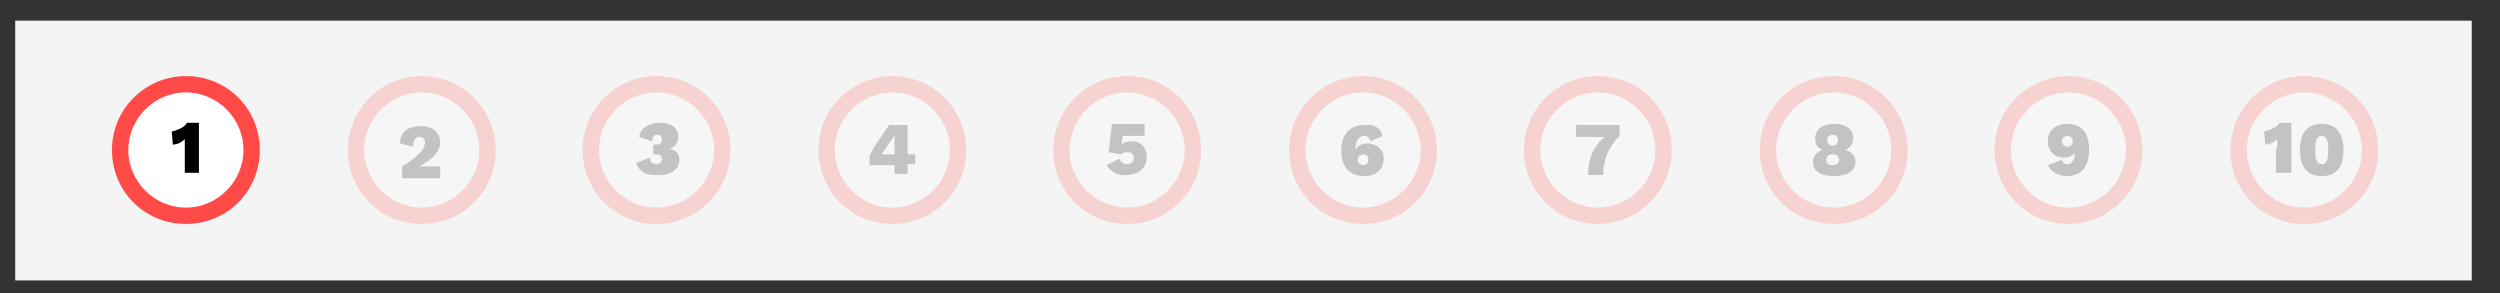 <?xml version="1.0" encoding="utf-8"?>
<!-- Generator: Adobe Illustrator 24.3.0, SVG Export Plug-In . SVG Version: 6.00 Build 0)  -->
<svg version="1.1" id="Calque_1" xmlns="http://www.w3.org/2000/svg" xmlns:xlink="http://www.w3.org/1999/xlink" x="0px" y="0px"
	 viewBox="0 0 230 27" style="enable-background:new 0 0 230 27;" xml:space="preserve">
<rect x="0" y="0" width="230" height="27" fill="#333333" stroke="none"/>
<style type="text/css">
	.st0{fill:#F4F4F4;}
	.st1{fill:#FFFFFF;}
	.st2{fill:#FF4A47;}
	.st3{opacity:0.2;}
</style>
<g>
	<rect x="1.4" y="1.9" class="st0" width="226" height="23.9"/>
</g>
<g>
	<g>
		<path class="st1" d="M17.1,19.8c-3.3,0-6-2.7-6-6s2.7-6,6-6s6,2.7,6,6S20.4,19.8,17.1,19.8z"/>
		<g>
			<path class="st2" d="M17.1,8.5c2.9,0,5.3,2.4,5.3,5.3s-2.4,5.3-5.3,5.3s-5.3-2.4-5.3-5.3S14.2,8.5,17.1,8.5 M17.1,7
				c-3.7,0-6.8,3-6.8,6.8s3,6.8,6.8,6.8s6.8-3,6.8-6.8S20.9,7,17.1,7L17.1,7z"/>
		</g>
	</g>
	<path d="M17,13.7c0-0.3,0-0.6,0-0.9c-0.3,0.3-0.7,0.5-1.1,0.5l-0.1-1.2c0.5-0.1,1.2-0.4,1.4-0.8h1.1v4.6H17V13.7z"/>
</g>
<g class="st3">
	<g>
		<path class="st1" d="M38.8,19.8c-3.3,0-6-2.7-6-6s2.7-6,6-6s6,2.7,6,6S42.1,19.8,38.8,19.8z"/>
		<g>
			<path class="st2" d="M38.8,8.5c2.9,0,5.3,2.4,5.3,5.3s-2.4,5.3-5.3,5.3s-5.3-2.4-5.3-5.3S35.9,8.5,38.8,8.5 M38.8,7
				c-3.7,0-6.8,3-6.8,6.8s3,6.8,6.8,6.8s6.8-3,6.8-6.8S42.5,7,38.8,7L38.8,7z"/>
		</g>
	</g>
	<path d="M37,15.3c1.5-0.9,2.1-1.6,2.1-2.2c0-0.3-0.2-0.5-0.5-0.5c-0.4,0-0.6,0.3-0.6,0.9l-1.2-0.3c0-1.1,0.8-1.6,1.9-1.6
		c1.3,0,1.8,0.8,1.8,1.5c0,0.9-0.8,1.6-1.9,2.2l0,0c0.3,0,0.7,0,1,0h0.9v1.1H37V15.3z"/>
</g>
<g class="st3">
	<g>
		<path class="st1" d="M60.4,19.8c-3.3,0-6-2.7-6-6s2.7-6,6-6s6,2.7,6,6S63.7,19.8,60.4,19.8z"/>
		<g>
			<path class="st2" d="M60.4,8.5c2.9,0,5.3,2.4,5.3,5.3s-2.4,5.3-5.3,5.3s-5.3-2.4-5.3-5.3S57.5,8.5,60.4,8.5 M60.4,7
				c-3.7,0-6.8,3-6.8,6.8s3,6.8,6.8,6.8c3.7,0,6.8-3,6.8-6.8S64.2,7,60.4,7L60.4,7z"/>
		</g>
	</g>
	<path d="M58.5,15l1.3-0.5c0,0.5,0.3,0.6,0.6,0.6s0.5-0.2,0.5-0.5s-0.2-0.4-0.5-0.4c-0.1,0-0.2,0-0.3,0v-0.9c0.1,0,0.1,0,0.3,0
		c0.3,0,0.5-0.1,0.5-0.5c0-0.3-0.2-0.4-0.4-0.4c-0.3,0-0.5,0.1-0.5,0.6l-1.2-0.4c0.1-0.8,0.9-1.3,1.9-1.3c1.1,0,1.7,0.5,1.7,1.3
		s-0.7,1.1-0.9,1.1l0,0c0.2,0,1,0.1,1,1s-0.8,1.4-1.8,1.4C59.5,16.2,58.8,15.8,58.5,15z"/>
</g>
<g class="st3">
	<g>
		<path class="st1" d="M82.1,19.8c-3.3,0-6-2.7-6-6s2.7-6,6-6s6,2.7,6,6S85.4,19.8,82.1,19.8z"/>
		<g>
			<path class="st2" d="M82.1,8.5c2.9,0,5.3,2.4,5.3,5.3s-2.4,5.3-5.3,5.3s-5.3-2.4-5.3-5.3S79.2,8.5,82.1,8.5 M82.1,7
				c-3.7,0-6.8,3-6.8,6.8s3,6.8,6.8,6.8s6.8-3,6.8-6.8S85.8,7,82.1,7L82.1,7z"/>
		</g>
	</g>
	<path d="M82.2,15.2H80v-0.9c0.1-0.2,0.3-0.5,0.5-0.9l1.3-1.9h1.7v2.7h0.7v0.9h-0.7V16h-1.2v-0.8H82.2z M82.3,14.2v-1.3
		c0-0.2,0-0.3,0-0.5l0,0c-0.1,0.2-0.2,0.4-0.3,0.5l-0.7,1c-0.1,0.1-0.1,0.2-0.2,0.3H82.3z"/>
</g>
<g class="st3">
	<g>
		<path class="st1" d="M103.7,19.8c-3.3,0-6-2.7-6-6s2.7-6,6-6s6,2.7,6,6S107,19.8,103.7,19.8z"/>
		<g>
			<path class="st2" d="M103.7,8.5c2.9,0,5.3,2.4,5.3,5.3s-2.4,5.3-5.3,5.3s-5.3-2.4-5.3-5.3S100.8,8.5,103.7,8.5 M103.7,7
				c-3.7,0-6.8,3-6.8,6.8s3,6.8,6.8,6.8s6.8-3,6.8-6.8S107.5,7,103.7,7L103.7,7z"/>
		</g>
	</g>
	<path d="M101.8,15.2l1.2-0.6c0.1,0.3,0.3,0.5,0.7,0.5c0.4,0,0.6-0.2,0.6-0.6c0-0.3-0.2-0.5-0.6-0.5c-0.3,0-0.5,0.1-0.6,0.2L102,14
		l0.3-2.6h3v1.1h-2l-0.1,0.7v0.1l0,0c0.2-0.2,0.5-0.3,0.9-0.3c0.9,0,1.4,0.6,1.4,1.4c0,1.2-0.9,1.7-1.9,1.7
		C102.9,16.2,102.3,15.9,101.8,15.2z"/>
</g>
<g class="st3">
	<g>
		<path class="st1" d="M125.4,19.8c-3.3,0-6-2.7-6-6s2.7-6,6-6c3.3,0,6,2.7,6,6S128.7,19.8,125.4,19.8z"/>
		<g>
			<path class="st2" d="M125.4,8.5c2.9,0,5.3,2.4,5.3,5.3s-2.4,5.3-5.3,5.3s-5.3-2.4-5.3-5.3S122.5,8.5,125.4,8.5 M125.4,7
				c-3.7,0-6.8,3-6.8,6.8s3,6.8,6.8,6.8c3.8,0,6.8-3,6.8-6.8S129.1,7,125.4,7L125.4,7z"/>
		</g>
	</g>
	<path d="M127.2,12.5l-1.1,0.5c-0.1-0.3-0.3-0.5-0.6-0.5c-0.4,0-0.8,0.4-0.8,1.1v0.1v0.1c0.2-0.4,0.6-0.6,1.1-0.6
		c0.8,0,1.5,0.5,1.5,1.4c0,1-0.7,1.6-1.8,1.6c-1.2,0-2.1-0.7-2.1-2.3c0-1.7,0.9-2.4,2.2-2.4C126.3,11.4,127,11.7,127.2,12.5z
		 M124.9,14.7c0,0.3,0.3,0.5,0.5,0.5c0.3,0,0.5-0.2,0.5-0.5s-0.2-0.5-0.5-0.5C125.2,14.2,124.9,14.4,124.9,14.7z"/>
</g>
<g class="st3">
	<g>
		<path class="st1" d="M147,19.8c-3.3,0-6-2.7-6-6s2.7-6,6-6s6,2.7,6,6S150.3,19.8,147,19.8z"/>
		<g>
			<path class="st2" d="M147,8.5c2.9,0,5.3,2.4,5.3,5.3s-2.4,5.3-5.3,5.3c-2.9,0-5.3-2.4-5.3-5.3S144.1,8.5,147,8.5 M147,7
				c-3.7,0-6.8,3-6.8,6.8s3,6.8,6.8,6.8c3.7,0,6.8-3,6.8-6.8S150.8,7,147,7L147,7z"/>
		</g>
	</g>
	<path d="M149,11.5v1c-1.1,1.1-1.5,2.3-1.5,3.6h-1.4c0-1.4,0.4-2.5,1.5-3.5H145v-1.1H149z"/>
</g>
<g class="st3">
	<g>
		<path class="st1" d="M168.7,19.8c-3.3,0-6-2.7-6-6s2.7-6,6-6s6,2.7,6,6S172,19.8,168.7,19.8z"/>
		<g>
			<path class="st2" d="M168.7,8.5c2.9,0,5.3,2.4,5.3,5.3s-2.4,5.3-5.3,5.3s-5.3-2.4-5.3-5.3S165.8,8.5,168.7,8.5 M168.7,7
				c-3.7,0-6.8,3-6.8,6.8s3,6.8,6.8,6.8s6.8-3,6.8-6.8S172.4,7,168.7,7L168.7,7z"/>
		</g>
	</g>
	<path d="M170.5,12.7c0,0.5-0.3,0.9-0.7,1.1l0,0c0.6,0.2,0.9,0.5,0.9,1.1c0,0.8-0.7,1.3-2,1.3s-1.9-0.5-1.9-1.3
		c0-0.6,0.3-0.9,0.9-1.1l0,0c-0.5-0.2-0.7-0.5-0.7-1.1c0-0.8,0.7-1.3,1.8-1.3C169.8,11.4,170.5,11.9,170.5,12.7z M169.2,14.7
		c0-0.3-0.2-0.5-0.6-0.5c-0.4,0-0.6,0.2-0.6,0.5s0.2,0.5,0.6,0.5S169.2,15,169.2,14.7z M168.1,12.9c0,0.3,0.2,0.5,0.5,0.5
		s0.5-0.2,0.5-0.5s-0.2-0.5-0.5-0.5S168.1,12.6,168.1,12.9z"/>
</g>
<g class="st3">
	<g>
		<path class="st1" d="M190.3,19.8c-3.3,0-6-2.7-6-6s2.7-6,6-6s6,2.7,6,6S193.6,19.8,190.3,19.8z"/>
		<g>
			<path class="st2" d="M190.3,8.5c2.9,0,5.3,2.4,5.3,5.3s-2.4,5.3-5.3,5.3s-5.3-2.4-5.3-5.3S187.4,8.5,190.3,8.5 M190.3,7
				c-3.7,0-6.8,3-6.8,6.8s3,6.8,6.8,6.8c3.7,0,6.8-3,6.8-6.8S194,7,190.3,7L190.3,7z"/>
		</g>
	</g>
	<path d="M192.2,13.8c0,1.7-0.9,2.4-2,2.4c-0.8,0-1.4-0.3-1.8-1l1.3-0.5c0.1,0.3,0.2,0.4,0.5,0.4c0.4,0,0.7-0.4,0.7-1V14l0,0
		c-0.1,0.3-0.6,0.5-1,0.5c-0.9,0-1.5-0.6-1.5-1.5c0-1,0.7-1.6,1.8-1.6C191.5,11.4,192.2,12.2,192.2,13.8z M189.7,13
		c0,0.3,0.2,0.5,0.5,0.5s0.5-0.2,0.5-0.5s-0.2-0.5-0.5-0.5S189.7,12.7,189.7,13z"/>
</g>
<g class="st3">
	<g>
		<path class="st1" d="M212,19.8c-3.3,0-6-2.7-6-6s2.7-6,6-6s6,2.7,6,6S215.3,19.8,212,19.8z"/>
		<path class="st2" d="M212,8.5c2.9,0,5.3,2.4,5.3,5.3s-2.4,5.3-5.3,5.3s-5.3-2.4-5.3-5.3S209.1,8.5,212,8.5 M212,7
			c-3.7,0-6.8,3-6.8,6.8s3,6.8,6.8,6.8s6.8-3,6.8-6.8S215.7,7,212,7L212,7z"/>
	</g>
	<g>
		<path d="M209.5,13.7c0-0.3,0-0.6,0-0.9c-0.3,0.3-0.7,0.5-1.1,0.5l-0.1-1.2c0.5-0.1,1.2-0.4,1.4-0.8h1.1v4.6h-1.4v-2.2H209.5z"/>
		<path d="M211.6,13.8c0-1.6,0.7-2.4,2-2.4s2,0.8,2,2.4s-0.7,2.4-2,2.4C212.3,16.2,211.6,15.4,211.6,13.8z M214.2,13.8
			c0-1-0.2-1.3-0.6-1.3c-0.4,0-0.6,0.3-0.6,1.3s0.2,1.3,0.6,1.3S214.2,14.8,214.2,13.8z"/>
	</g>
</g>
</svg>
